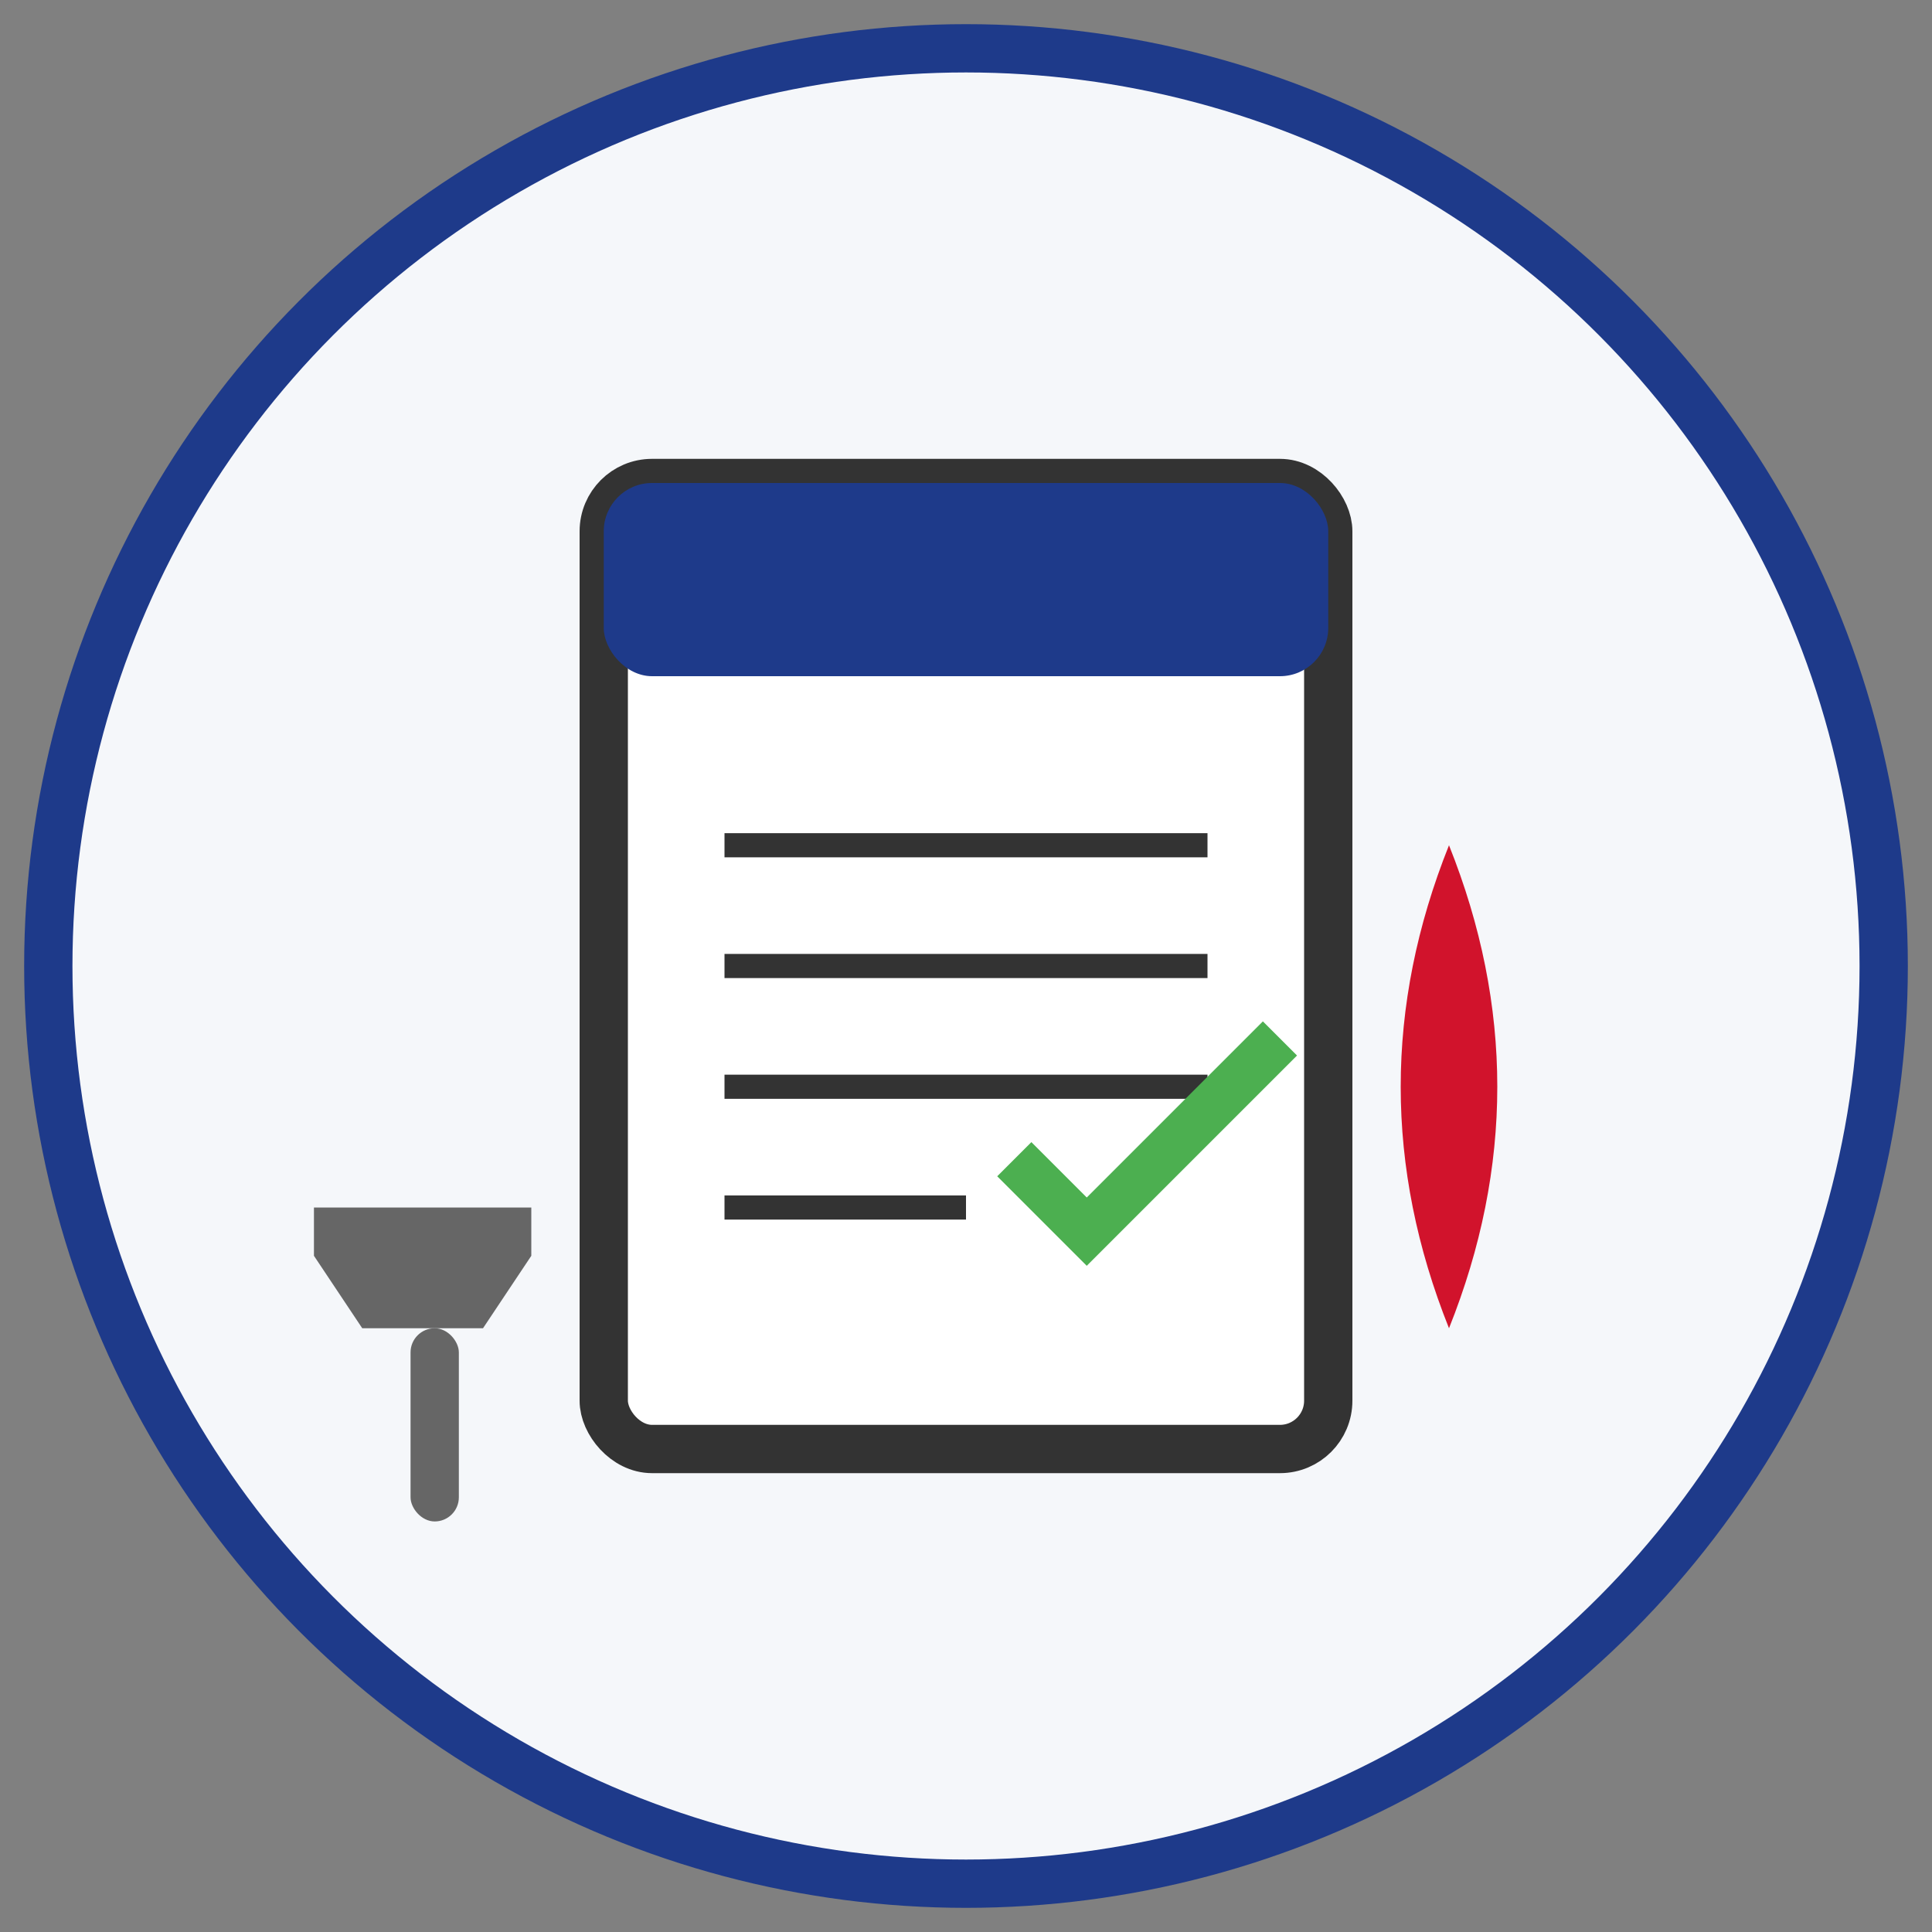 <svg width="80" height="80" viewBox="0 0 80 80" xmlns="http://www.w3.org/2000/svg">
  <rect x="0" y="0" width="80" height="80" fill="#808080" stroke="none"/>
  <!-- Service & Inspection Icon -->
  <circle cx="40" cy="40" r="38" fill="#F5F7FA" stroke="#1E3A8A" stroke-width="2" />
  
  <!-- Clipboard -->
  <rect x="25" y="20" width="30" height="40" rx="2" fill="#FFFFFF" stroke="#333333" stroke-width="2" />
  <rect x="25" y="20" width="30" height="8" rx="2" fill="#1E3A8A" />
  <line x1="30" y1="35" x2="50" y2="35" stroke="#333333" stroke-width="1" />
  <line x1="30" y1="40" x2="50" y2="40" stroke="#333333" stroke-width="1" />
  <line x1="30" y1="45" x2="50" y2="45" stroke="#333333" stroke-width="1" />
  <line x1="30" y1="50" x2="40" y2="50" stroke="#333333" stroke-width="1" />
  
  <!-- Checkmark -->
  <path d="M42 48 L45 51 L53 43" stroke="#4CAF50" stroke-width="2" fill="none" />
  
  <!-- Oil Drop -->
  <path d="M60 35 Q64 45, 60 55 Q56 45, 60 35 Z" fill="#D1132C" />
  
  <!-- Wrench Small -->
  <g transform="translate(15, 55)">
    <path d="M0 0 L5 0 L7 -3 L7 -5 L-2 -5 L-2 -3 Z" fill="#666666" />
    <rect x="2" y="0" width="2" height="8" rx="1" fill="#666666" />
  </g>
</svg>
